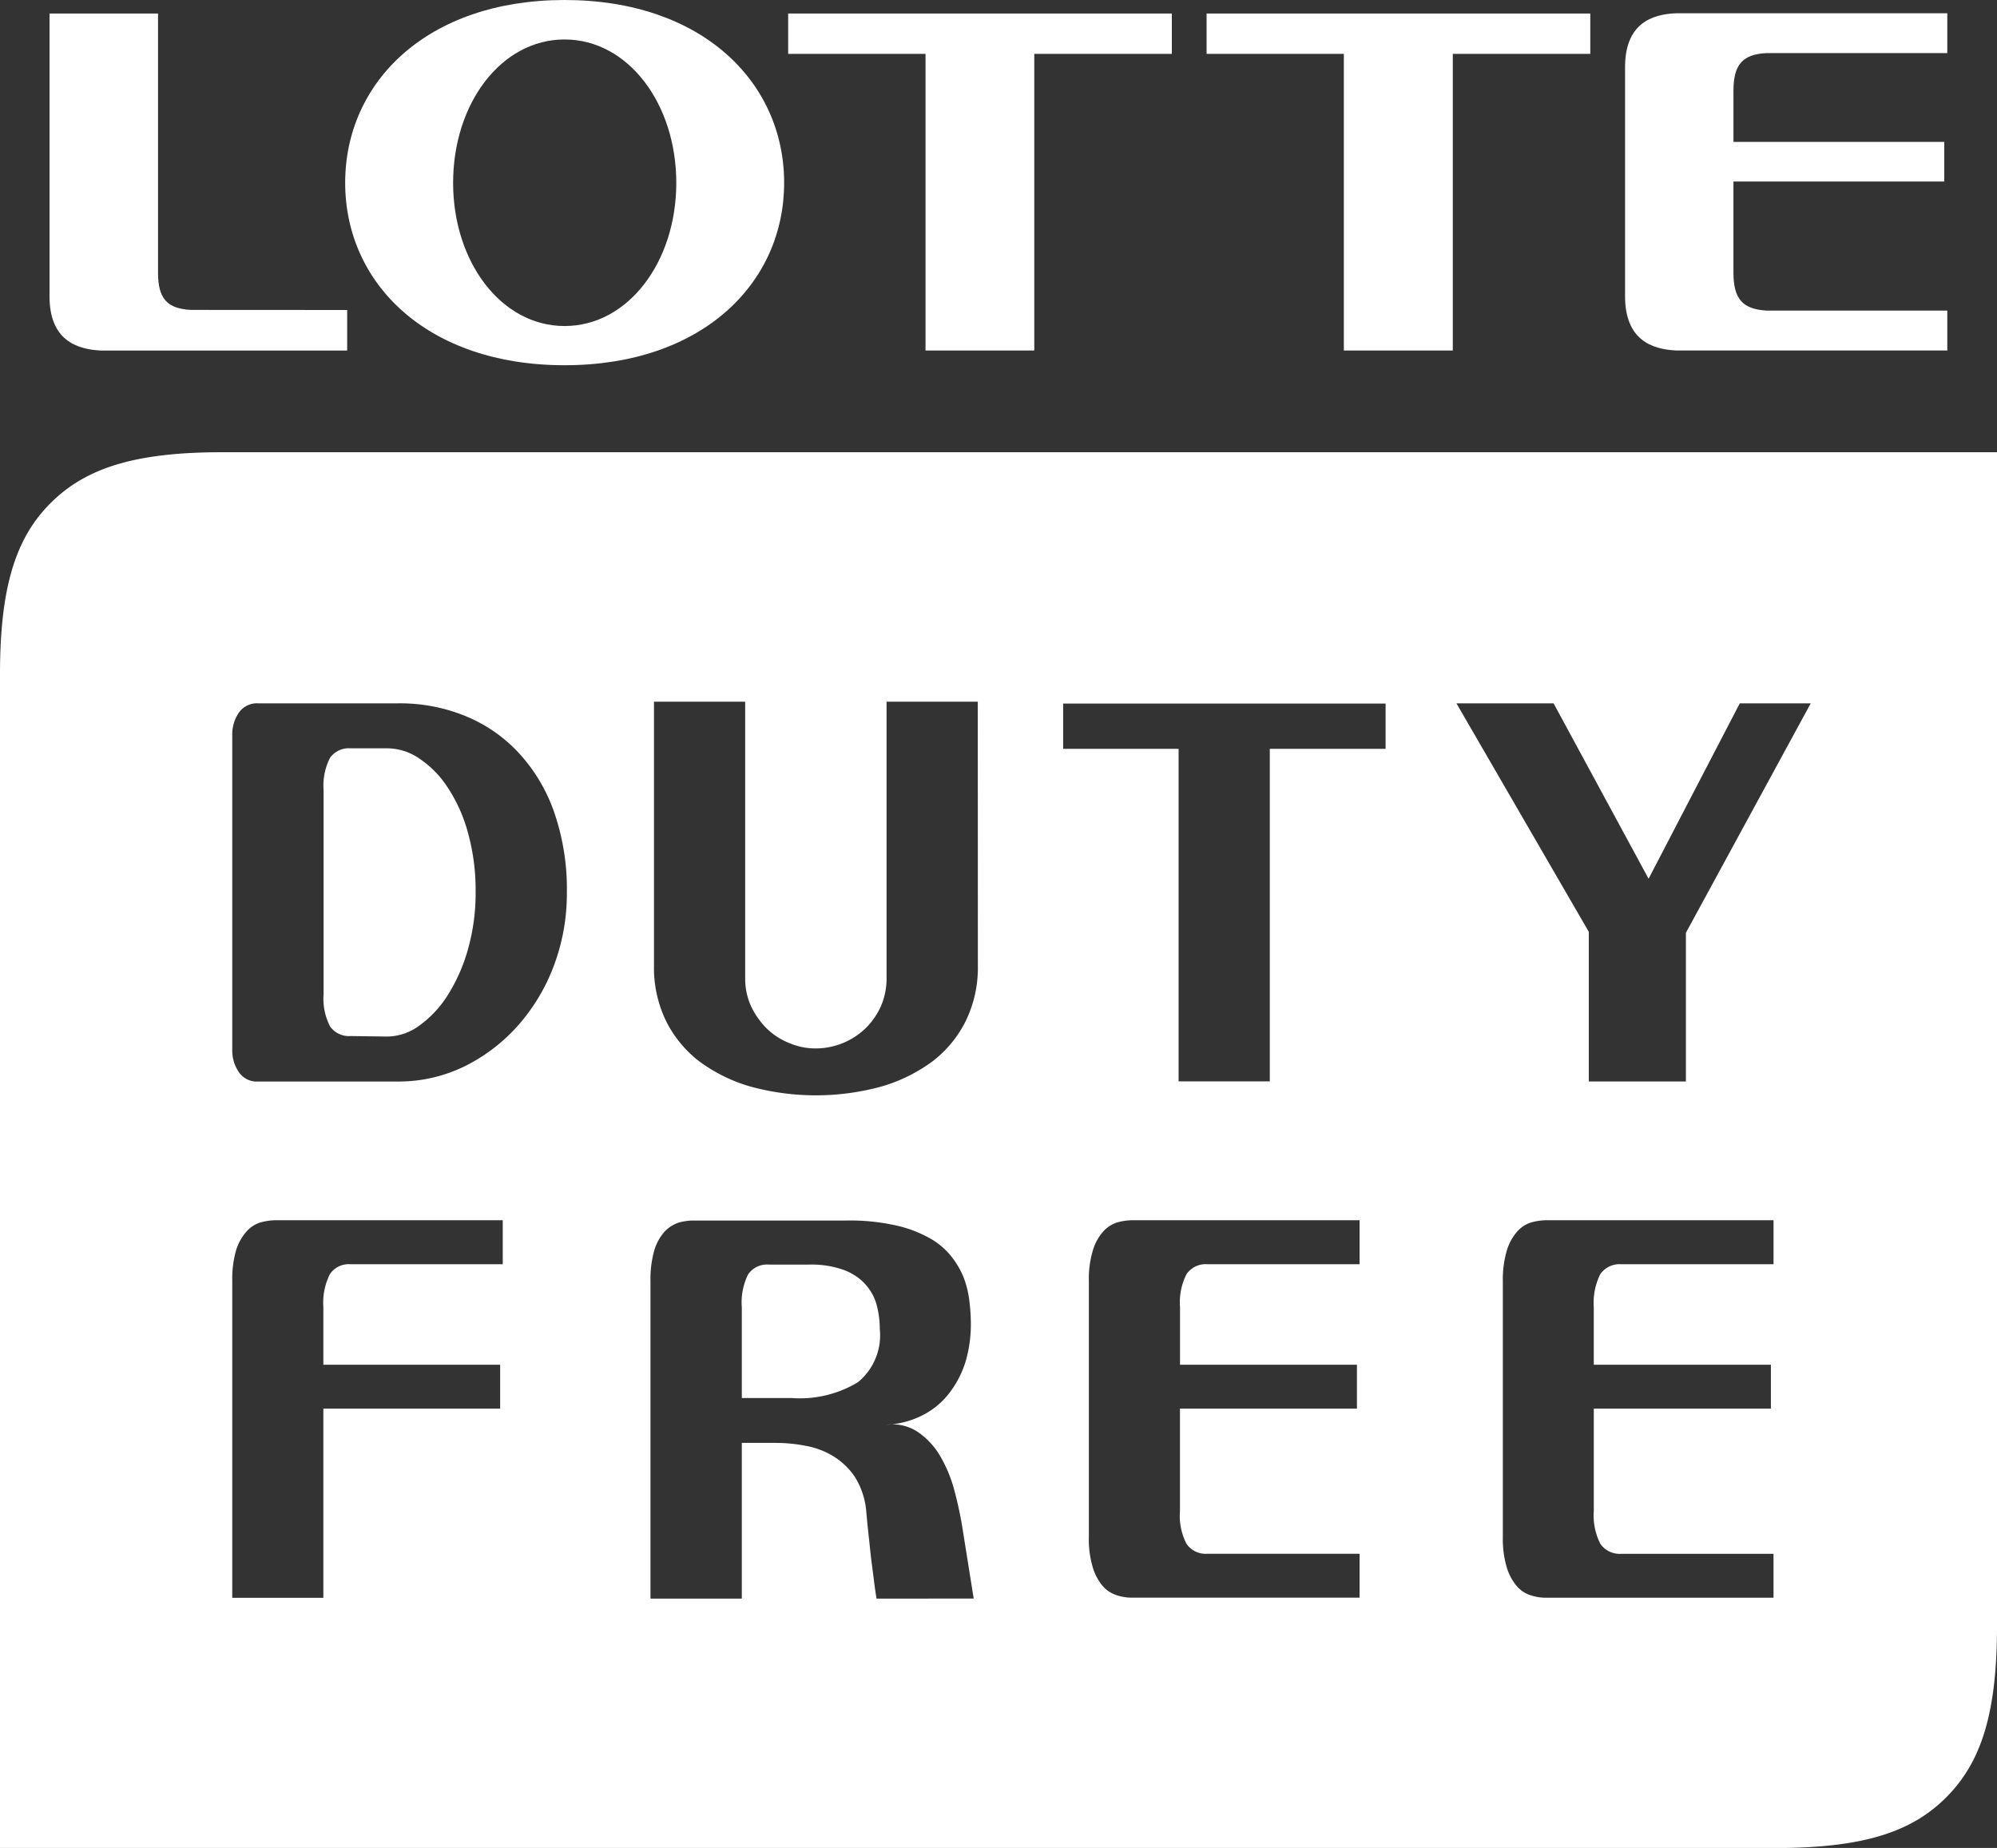 <svg xmlns="http://www.w3.org/2000/svg" xmlns:xlink="http://www.w3.org/1999/xlink" width="118.243" height="109.396" viewBox="0 0 118.243 109.396"><rect x="0" y="0" width="118.243" height="109.396" fill="#333333" stroke="none"/><defs><clipPath id="a"><rect width="118.243" height="109.396" transform="translate(0 0)" fill="none"/></clipPath></defs><g clip-path="url(#a)"><path d="M33.429,19.3c-3.754,0-6.6-3.8-6.6-8.475,0-4.7,2.847-8.489,6.6-8.489s6.614,3.793,6.614,8.489c0,4.678-2.852,8.475-6.614,8.475m0-19.3C25.308,0,20.438,4.848,20.438,10.821s4.87,10.8,12.991,10.8,13-4.833,13-10.8S41.562,0,33.429,0" fill="#fff"/><path d="M69.385.8H46.667V3.189H54.8V20.75H61.24V3.189h8.145Z" fill="#fff"/><path d="M94.161.8H71.443V3.189H79.57V20.75h6.45V3.189h8.141Z" fill="#fff"/><path d="M104.574,3.144H115.3V.785H99.247C97.805.84,96.22,1.391,96.22,3.98V17.534c0,2.589,1.585,3.145,3.027,3.215H115.3V18.385H104.574c-1.366-.088-1.936-.663-1.936-2.239v-5.4H115.12V8.4H102.638V5.379c0-1.587.57-2.158,1.936-2.235" fill="#fff"/><path d="M11.293,18.346c-1.354-.077-1.936-.624-1.936-2.2V.8H2.932V17.544c0,2.581,1.589,3.134,3.032,3.207H20.557v-2.4Z" fill="#fff"/><path d="M99.823,55.221v8.8h-5.75V55.162L86.236,41.636h5.752l5.626,10.385,5.4-10.385h4.2Zm5.189,19.62H96a1.388,1.388,0,0,0-1.245.585,3.766,3.766,0,0,0-.387,1.944v3.419h10.487v2.6H94.369v6.054a3.711,3.711,0,0,0,.387,1.947A1.392,1.392,0,0,0,96,91.983h9.011v2.6H91.526a2.883,2.883,0,0,1-.913-.151,1.8,1.8,0,0,1-.815-.549,3.146,3.146,0,0,1-.584-1.1,5.936,5.936,0,0,1-.23-1.8V75.826a6,6,0,0,1,.23-1.779,3,3,0,0,1,.584-1.1,1.871,1.871,0,0,1,.815-.567,3.531,3.531,0,0,1,.913-.144h13.486Zm-22.97-30.51H75.185V64.016h-5.4V44.331H62.949v-2.68H82.042ZM80.5,74.841H71.5a1.374,1.374,0,0,0-1.245.585,3.677,3.677,0,0,0-.386,1.944v3.419H80.344v2.6H69.866v6.054a3.626,3.626,0,0,0,.386,1.947,1.379,1.379,0,0,0,1.245.589H80.5v2.6h-13.5a2.868,2.868,0,0,1-.9-.151,1.864,1.864,0,0,1-.817-.549,3.063,3.063,0,0,1-.581-1.1,5.751,5.751,0,0,1-.23-1.8V75.826a5.809,5.809,0,0,1,.23-1.779,2.924,2.924,0,0,1,.581-1.1,1.935,1.935,0,0,1,.817-.567,3.529,3.529,0,0,1,.9-.144H80.5ZM57.9,57.172a7.221,7.221,0,0,1-.694,3.22,6.859,6.859,0,0,1-1.959,2.413,9.547,9.547,0,0,1-3.039,1.51,14.7,14.7,0,0,1-7.8,0,9.515,9.515,0,0,1-3.037-1.51,6.879,6.879,0,0,1-1.958-2.413,7.247,7.247,0,0,1-.691-3.22V41.54h5.4V57.909a3.961,3.961,0,0,0,.329,1.616,4.67,4.67,0,0,0,.909,1.322,4,4,0,0,0,1.339.886,3.941,3.941,0,0,0,1.613.332,4.258,4.258,0,0,0,2.965-1.218,4.3,4.3,0,0,0,.9-1.322,4.139,4.139,0,0,0,.317-1.616V41.54h5.4Zm-6,37.464c-.064-.383-.115-.749-.155-1.083s-.09-.7-.137-1.07-.094-.8-.141-1.279c-.054-.461-.114-1.027-.171-1.69a4.606,4.606,0,0,0-.678-2.084,4.175,4.175,0,0,0-1.3-1.238,4.757,4.757,0,0,0-1.64-.607,9.257,9.257,0,0,0-1.763-.168H43.923v9.219H38.515V75.826a6.285,6.285,0,0,1,.221-1.792,2.926,2.926,0,0,1,.586-1.092,2.03,2.03,0,0,1,.817-.551,3.165,3.165,0,0,1,.9-.138h9.1a12.381,12.381,0,0,1,2.817.271,7.277,7.277,0,0,1,1.989.719,4.35,4.35,0,0,1,1.325,1.063,5.05,5.05,0,0,1,.772,1.28,5.775,5.775,0,0,1,.351,1.393,11.639,11.639,0,0,1,.092,1.38,7.909,7.909,0,0,1-.305,2.221,5.932,5.932,0,0,1-.938,1.844A4.674,4.674,0,0,1,54.7,83.741a5.226,5.226,0,0,1-2.2.6,2.706,2.706,0,0,1,1.855.436,4.435,4.435,0,0,1,1.292,1.384,8.134,8.134,0,0,1,.833,1.962c.2.73.354,1.443.48,2.168l.693,4.341ZM32.782,57.2a11.353,11.353,0,0,1-2.138,3.54,10.371,10.371,0,0,1-3.168,2.4,8.885,8.885,0,0,1-3.881.884H15.282a1.277,1.277,0,0,1-1.142-.56,2.254,2.254,0,0,1-.388-1.322V43.517a2.265,2.265,0,0,1,.388-1.324,1.3,1.3,0,0,1,1.142-.557h8.313a10.223,10.223,0,0,1,4.028.78,8.868,8.868,0,0,1,3.16,2.23,9.99,9.99,0,0,1,2.054,3.509,13.947,13.947,0,0,1,.728,4.678,12.151,12.151,0,0,1-.783,4.368m-3.014,17.64H20.762a1.342,1.342,0,0,0-1.228.585,3.754,3.754,0,0,0-.388,1.944v3.419H29.614v2.6H19.146V94.587H13.752V75.826a6.255,6.255,0,0,1,.216-1.779,3.077,3.077,0,0,1,.589-1.1,1.865,1.865,0,0,1,.819-.567,3.509,3.509,0,0,1,.911-.144H29.768Zm-16.62-48.07c-5.16,0-8.061.932-10.142,3S0,34.763,0,39.921V109.4H105.094c5.166,0,8.066-.914,10.15-3.007,2.07-2.077,3-4.98,3-10.138V26.771ZM51.2,75.982a3.351,3.351,0,0,0-1.305-.827,5.782,5.782,0,0,0-2.012-.294H45.527a1.352,1.352,0,0,0-1.233.584,3.728,3.728,0,0,0-.371,1.943v5.373h2.948a6.641,6.641,0,0,0,3.93-.938,3.593,3.593,0,0,0,1.292-3.148,5.528,5.528,0,0,0-.2-1.475,2.965,2.965,0,0,0-.7-1.218m-24.645-29.3a5.881,5.881,0,0,0-1.685-1.753,3.365,3.365,0,0,0-1.948-.63H20.769a1.375,1.375,0,0,0-1.228.562,3.615,3.615,0,0,0-.381,1.925V58.844a3.58,3.58,0,0,0,.381,1.914,1.369,1.369,0,0,0,1.228.574l2.151.03a3.262,3.262,0,0,0,1.948-.678,6.419,6.419,0,0,0,1.685-1.84,10.221,10.221,0,0,0,1.176-2.724,12.222,12.222,0,0,0,.433-3.329,12.706,12.706,0,0,0-.433-3.416,9.24,9.24,0,0,0-1.176-2.69" fill="#fff"/></g></svg>